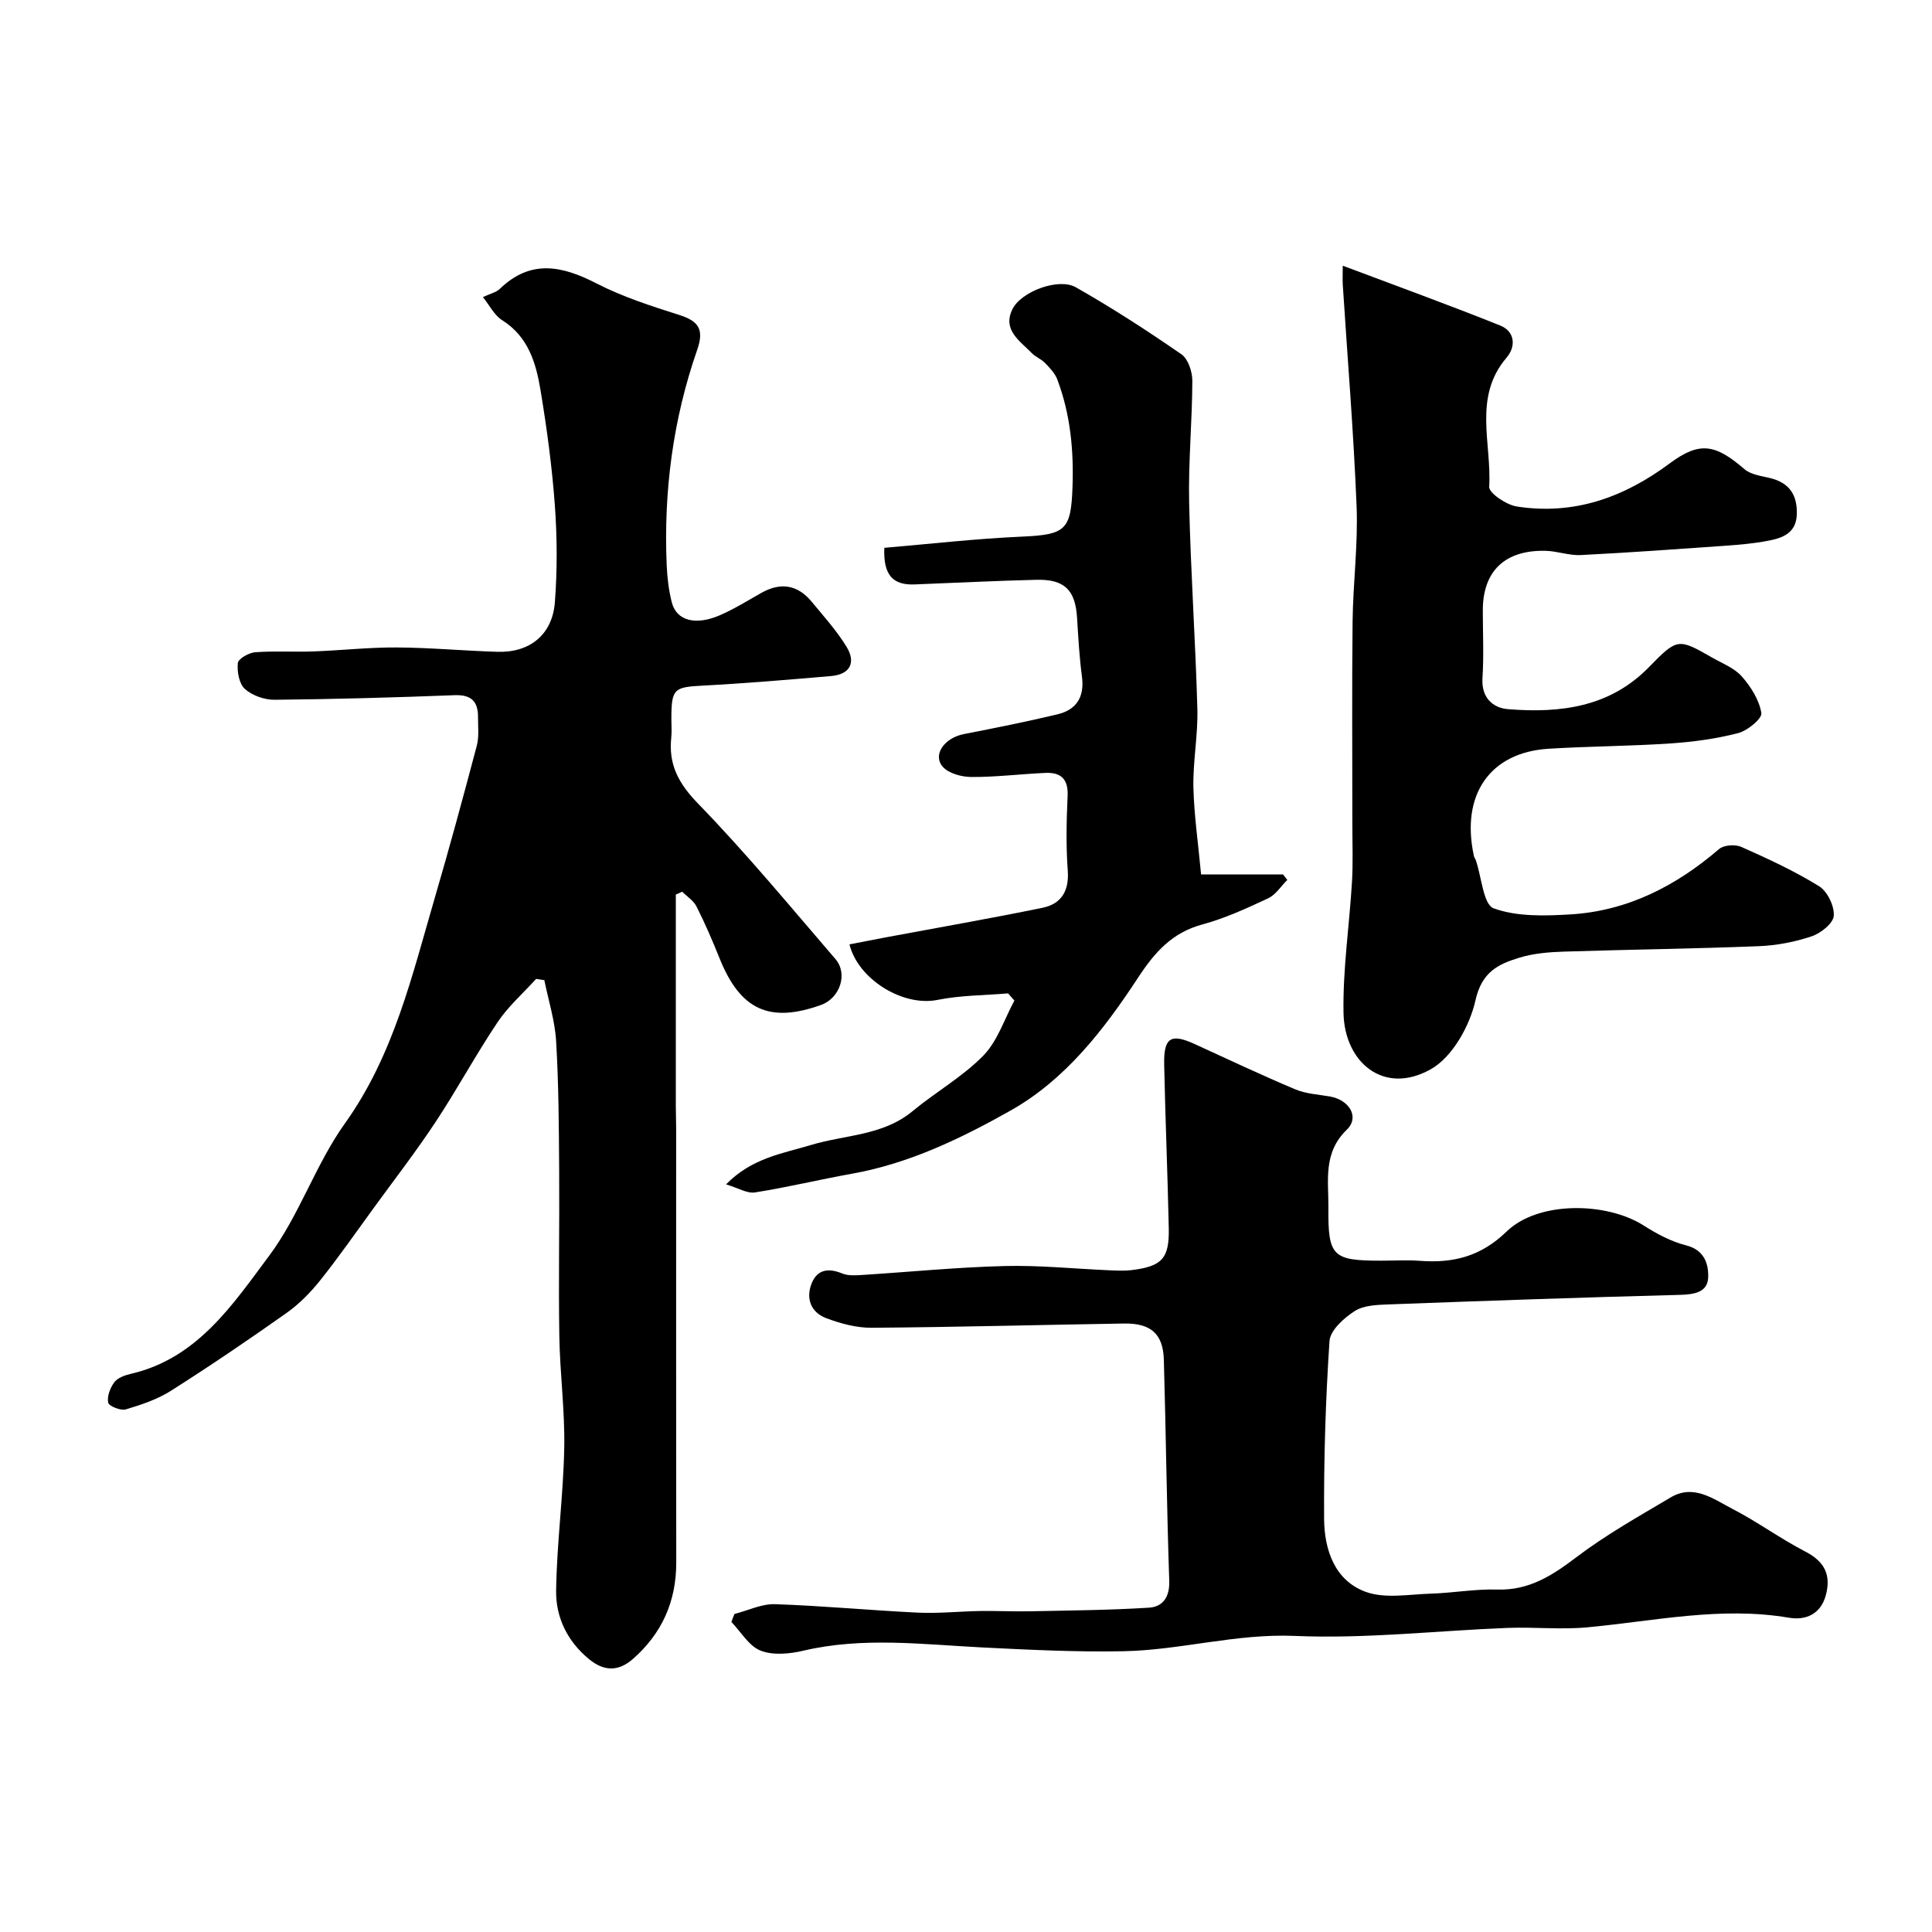<svg enable-background="new 0 0 400 400" viewBox="0 0 400 400" xmlns="http://www.w3.org/2000/svg"><g fill="#000001"><path d="m99.98 61.51c1.48-.7 2.73-.96 3.51-1.71 6.4-6.18 12.9-4.78 20.03-1.11 5.41 2.78 11.32 4.68 17.15 6.53 4.02 1.28 5.13 3.02 3.68 7.2-5.02 14.41-6.97 29.32-6.32 44.56.11 2.6.42 5.23 1.06 7.74.97 3.79 4.9 4.86 10 2.64 2.98-1.3 5.76-3.05 8.6-4.64 3.97-2.22 7.46-1.64 10.35 1.85 2.5 3.02 5.16 5.97 7.2 9.29 2.01 3.26.84 5.76-3.18 6.11-8.85.76-17.7 1.51-26.56 1.98-5.93.31-6.48.63-6.5 6.73-.01 1.33.12 2.68-.02 4-.6 5.58 1.48 9.51 5.54 13.69 9.97 10.26 19.1 21.34 28.45 32.19 2.64 3.07.92 8.1-2.97 9.5-10.7 3.84-16.74 1.03-21.03-9.67-1.45-3.63-3.01-7.23-4.77-10.72-.61-1.21-1.95-2.04-2.96-3.05-.44.2-.88.39-1.32.59v43.82c0 1.5.07 3 .07 4.5 0 29.99-.02 59.99.02 89.98.01 8.04-2.95 14.67-8.97 19.96-2.99 2.62-5.96 2.59-9.05.07-4.5-3.67-6.92-8.66-6.85-14.15.13-9.87 1.49-19.73 1.68-29.6.15-7.74-.9-15.5-1.02-23.25-.18-11.39.05-22.78-.03-34.17-.06-8.94-.1-17.89-.63-26.8-.25-4.25-1.59-8.43-2.44-12.64-.57-.09-1.14-.17-1.7-.26-2.69 2.97-5.77 5.67-7.97 8.95-4.52 6.74-8.38 13.92-12.85 20.68-4.05 6.12-8.54 11.93-12.86 17.87-3.63 4.99-7.16 10.06-11 14.88-2.01 2.52-4.35 4.91-6.97 6.77-7.85 5.55-15.82 10.96-23.93 16.11-2.82 1.79-6.15 2.91-9.38 3.87-1.05.31-3.49-.67-3.64-1.39-.27-1.3.41-3.09 1.28-4.24.7-.93 2.2-1.45 3.44-1.74 13.75-3.19 21.06-14.33 28.6-24.43 6.25-8.36 9.59-18.87 15.67-27.38 10.15-14.19 13.91-30.61 18.64-46.77 3.05-10.43 5.9-20.93 8.68-31.44.5-1.88.25-3.96.26-5.95.01-3.2-1.36-4.66-4.83-4.53-12.43.48-24.86.83-37.29.95-2.09.02-4.62-.87-6.15-2.24-1.2-1.08-1.64-3.59-1.46-5.36.09-.89 2.27-2.14 3.59-2.24 4-.3 8.04-.02 12.06-.17 5.77-.21 11.53-.86 17.3-.82 6.93.04 13.86.69 20.8.9 6.67.21 11.37-3.53 11.89-10.24.51-6.65.48-13.4 0-20.05-.58-7.99-1.66-15.97-2.97-23.87-.93-5.62-2.52-11.07-7.93-14.49-1.63-1.01-2.62-3.07-4-4.79z"/><path d="m152.06 334.16c2.8-.72 5.63-2.12 8.41-2.03 9.88.33 19.73 1.28 29.6 1.75 4.29.2 8.6-.27 12.9-.34 3.42-.05 6.84.13 10.26.06 8.23-.17 16.47-.23 24.67-.75 2.84-.18 4.3-2.19 4.18-5.57-.52-15.26-.68-30.53-1.12-45.79-.16-5.33-2.7-7.55-8.2-7.47-17.43.28-34.86.75-52.29.88-3.16.02-6.47-.87-9.46-2.01-3.1-1.18-4.22-4.03-2.97-7.17 1.17-2.94 3.51-3.22 6.34-2.06 1.16.48 2.62.4 3.93.32 9.87-.62 19.73-1.61 29.61-1.86 7.25-.19 14.53.57 21.8.88 1.5.06 3.02.15 4.5-.03 6.37-.77 7.9-2.4 7.76-8.74-.24-11.27-.71-22.53-.95-33.8-.12-5.64 1.38-6.54 6.36-4.25 6.9 3.16 13.77 6.41 20.77 9.35 2.2.93 4.75 1.07 7.15 1.48 4.03.69 6.24 4.26 3.54 6.87-4.98 4.82-3.77 10.53-3.82 16.16-.08 10.1.85 10.97 10.93 10.97 2.67 0 5.34-.17 8 .03 6.88.51 12.6-.86 17.97-6.07 6.55-6.35 20.7-6.15 28.41-1.22 2.71 1.73 5.7 3.32 8.79 4.1 3.82.97 4.63 3.96 4.53 6.64-.12 3.12-2.96 3.52-5.94 3.6-20.03.52-40.06 1.22-60.09 1.97-2.42.09-5.23.16-7.13 1.37-2.24 1.42-5.09 3.99-5.24 6.22-.82 12.23-1.19 24.52-1.12 36.78.04 6.36 2.15 12.8 8.63 15.15 4 1.45 8.93.51 13.43.37 4.6-.14 9.21-.99 13.79-.85 6.59.2 11.36-2.89 16.36-6.68 6.12-4.65 12.9-8.45 19.54-12.39 4.79-2.85 8.88.35 12.82 2.38 5.16 2.67 9.9 6.16 15.07 8.83 4.01 2.07 5.37 4.88 4.23 9.06-1.07 3.93-4.19 5.22-7.64 4.63-14.08-2.39-27.83.69-41.71 1.99-5.45.51-11-.09-16.49.12-14.7.57-29.44 2.29-44.08 1.66-12.13-.52-23.62 2.93-35.47 3.17-9.78.19-19.59-.3-29.37-.79-12.33-.63-24.63-2.21-36.93.68-2.85.67-6.28 1-8.86-.02-2.41-.95-4.05-3.88-6.03-5.93.19-.56.41-1.11.63-1.65z"/><path d="m278 55.01c11.14 4.2 21.95 8.11 32.61 12.39 3.04 1.22 3.3 4.32 1.3 6.66-6.98 8.15-3.04 17.77-3.59 26.72-.08 1.29 3.54 3.74 5.69 4.08 11.83 1.85 22.19-1.85 31.7-8.93 6.2-4.62 9.47-3.96 15.44 1.19 1.33 1.15 3.49 1.42 5.33 1.86 4.01.97 5.66 3.52 5.53 7.52-.12 3.87-2.93 4.88-5.9 5.45-2.88.56-5.82.82-8.75 1.03-10.02.71-20.04 1.43-30.08 1.94-2.41.12-4.85-.82-7.28-.88-8.44-.2-13 4.21-13 12.34 0 4.66.23 9.34-.07 13.99-.26 4.09 2.14 6.21 5.34 6.46 10.74.85 21.02-.38 29.14-8.72 5.85-6.01 6.07-5.98 13.02-1.99 2.13 1.22 4.63 2.16 6.18 3.92 1.89 2.13 3.62 4.88 4.06 7.58.19 1.15-2.86 3.66-4.8 4.16-4.55 1.18-9.3 1.82-14 2.14-8.41.57-16.86.58-25.27 1.1-12.16.76-18.2 9.56-15.44 22.22.07.32.3.59.41.9 1.18 3.46 1.54 9.15 3.68 9.92 4.82 1.75 10.56 1.58 15.87 1.26 11.83-.71 21.87-5.87 30.79-13.53.99-.85 3.35-1.01 4.61-.45 5.49 2.45 11 4.98 16.1 8.14 1.73 1.07 3.2 4.13 3.04 6.14-.12 1.58-2.72 3.62-4.62 4.25-3.5 1.17-7.27 1.89-10.96 2.03-13.42.53-26.85.69-40.28 1.12-3.1.1-6.3.36-9.23 1.26-4.35 1.32-7.77 2.93-9.08 8.79-1.18 5.31-4.79 11.8-9.27 14.31-9.76 5.48-17.88-1.47-18.06-11.68-.16-9.01 1.21-18.04 1.75-27.07.24-3.98.08-7.99.08-11.99.01-13.99-.11-27.98.05-41.97.09-7.93 1.14-15.88.83-23.79-.61-15.31-1.88-30.6-2.86-45.89-.07-.98-.01-1.98-.01-3.98z"/><path d="m248.67 181.04h16.97c.29.38.58.76.88 1.14-1.31 1.3-2.39 3.07-3.97 3.81-4.41 2.06-8.91 4.13-13.59 5.4-6.27 1.7-9.83 5.68-13.32 11-7.03 10.73-15.05 21.14-26.4 27.53-10.26 5.78-21.01 10.98-32.88 13.09-6.7 1.2-13.33 2.81-20.05 3.87-1.62.26-3.46-.92-5.99-1.67 5.41-5.51 11.74-6.38 17.55-8.14 7.09-2.15 14.9-1.9 21.07-7.02 4.78-3.96 10.34-7.1 14.64-11.49 2.95-3.01 4.35-7.55 6.44-11.4-.43-.5-.86-.99-1.3-1.49-4.88.41-9.86.39-14.63 1.35-7.16 1.44-16.43-4.26-18.22-11.5 2.67-.51 5.28-1.03 7.9-1.52 10.69-2 21.41-3.86 32.06-6.05 3.86-.79 5.55-3.44 5.24-7.69-.38-5.14-.27-10.33-.03-15.49.16-3.51-1.43-4.89-4.6-4.75-5.1.23-10.2.87-15.3.85-2.04-.01-4.75-.73-5.97-2.14-2.14-2.5.4-5.96 4.36-6.74 6.49-1.27 12.99-2.56 19.42-4.1 3.92-.94 5.61-3.59 5.06-7.77-.54-4.07-.77-8.18-1.02-12.28-.36-5.67-2.59-7.94-8.4-7.8-8.44.2-16.87.64-25.3.96-4.27.16-6.46-1.79-6.2-7.58 9.43-.8 18.97-1.9 28.53-2.32 9.03-.4 10.12-1.38 10.43-10.27.27-7.66-.44-15.1-3.15-22.27-.49-1.29-1.57-2.41-2.56-3.43-.78-.81-1.95-1.22-2.73-2.03-2.44-2.53-6.13-4.77-3.99-9.1 1.81-3.65 9.54-6.55 13.12-4.52 7.5 4.26 14.77 8.97 21.87 13.88 1.39.96 2.26 3.63 2.25 5.51-.03 8.43-.85 16.86-.66 25.28.31 14.2 1.31 28.39 1.7 42.59.15 5.42-.93 10.87-.82 16.3.15 5.85 1.01 11.7 1.59 18z"/></g></svg>